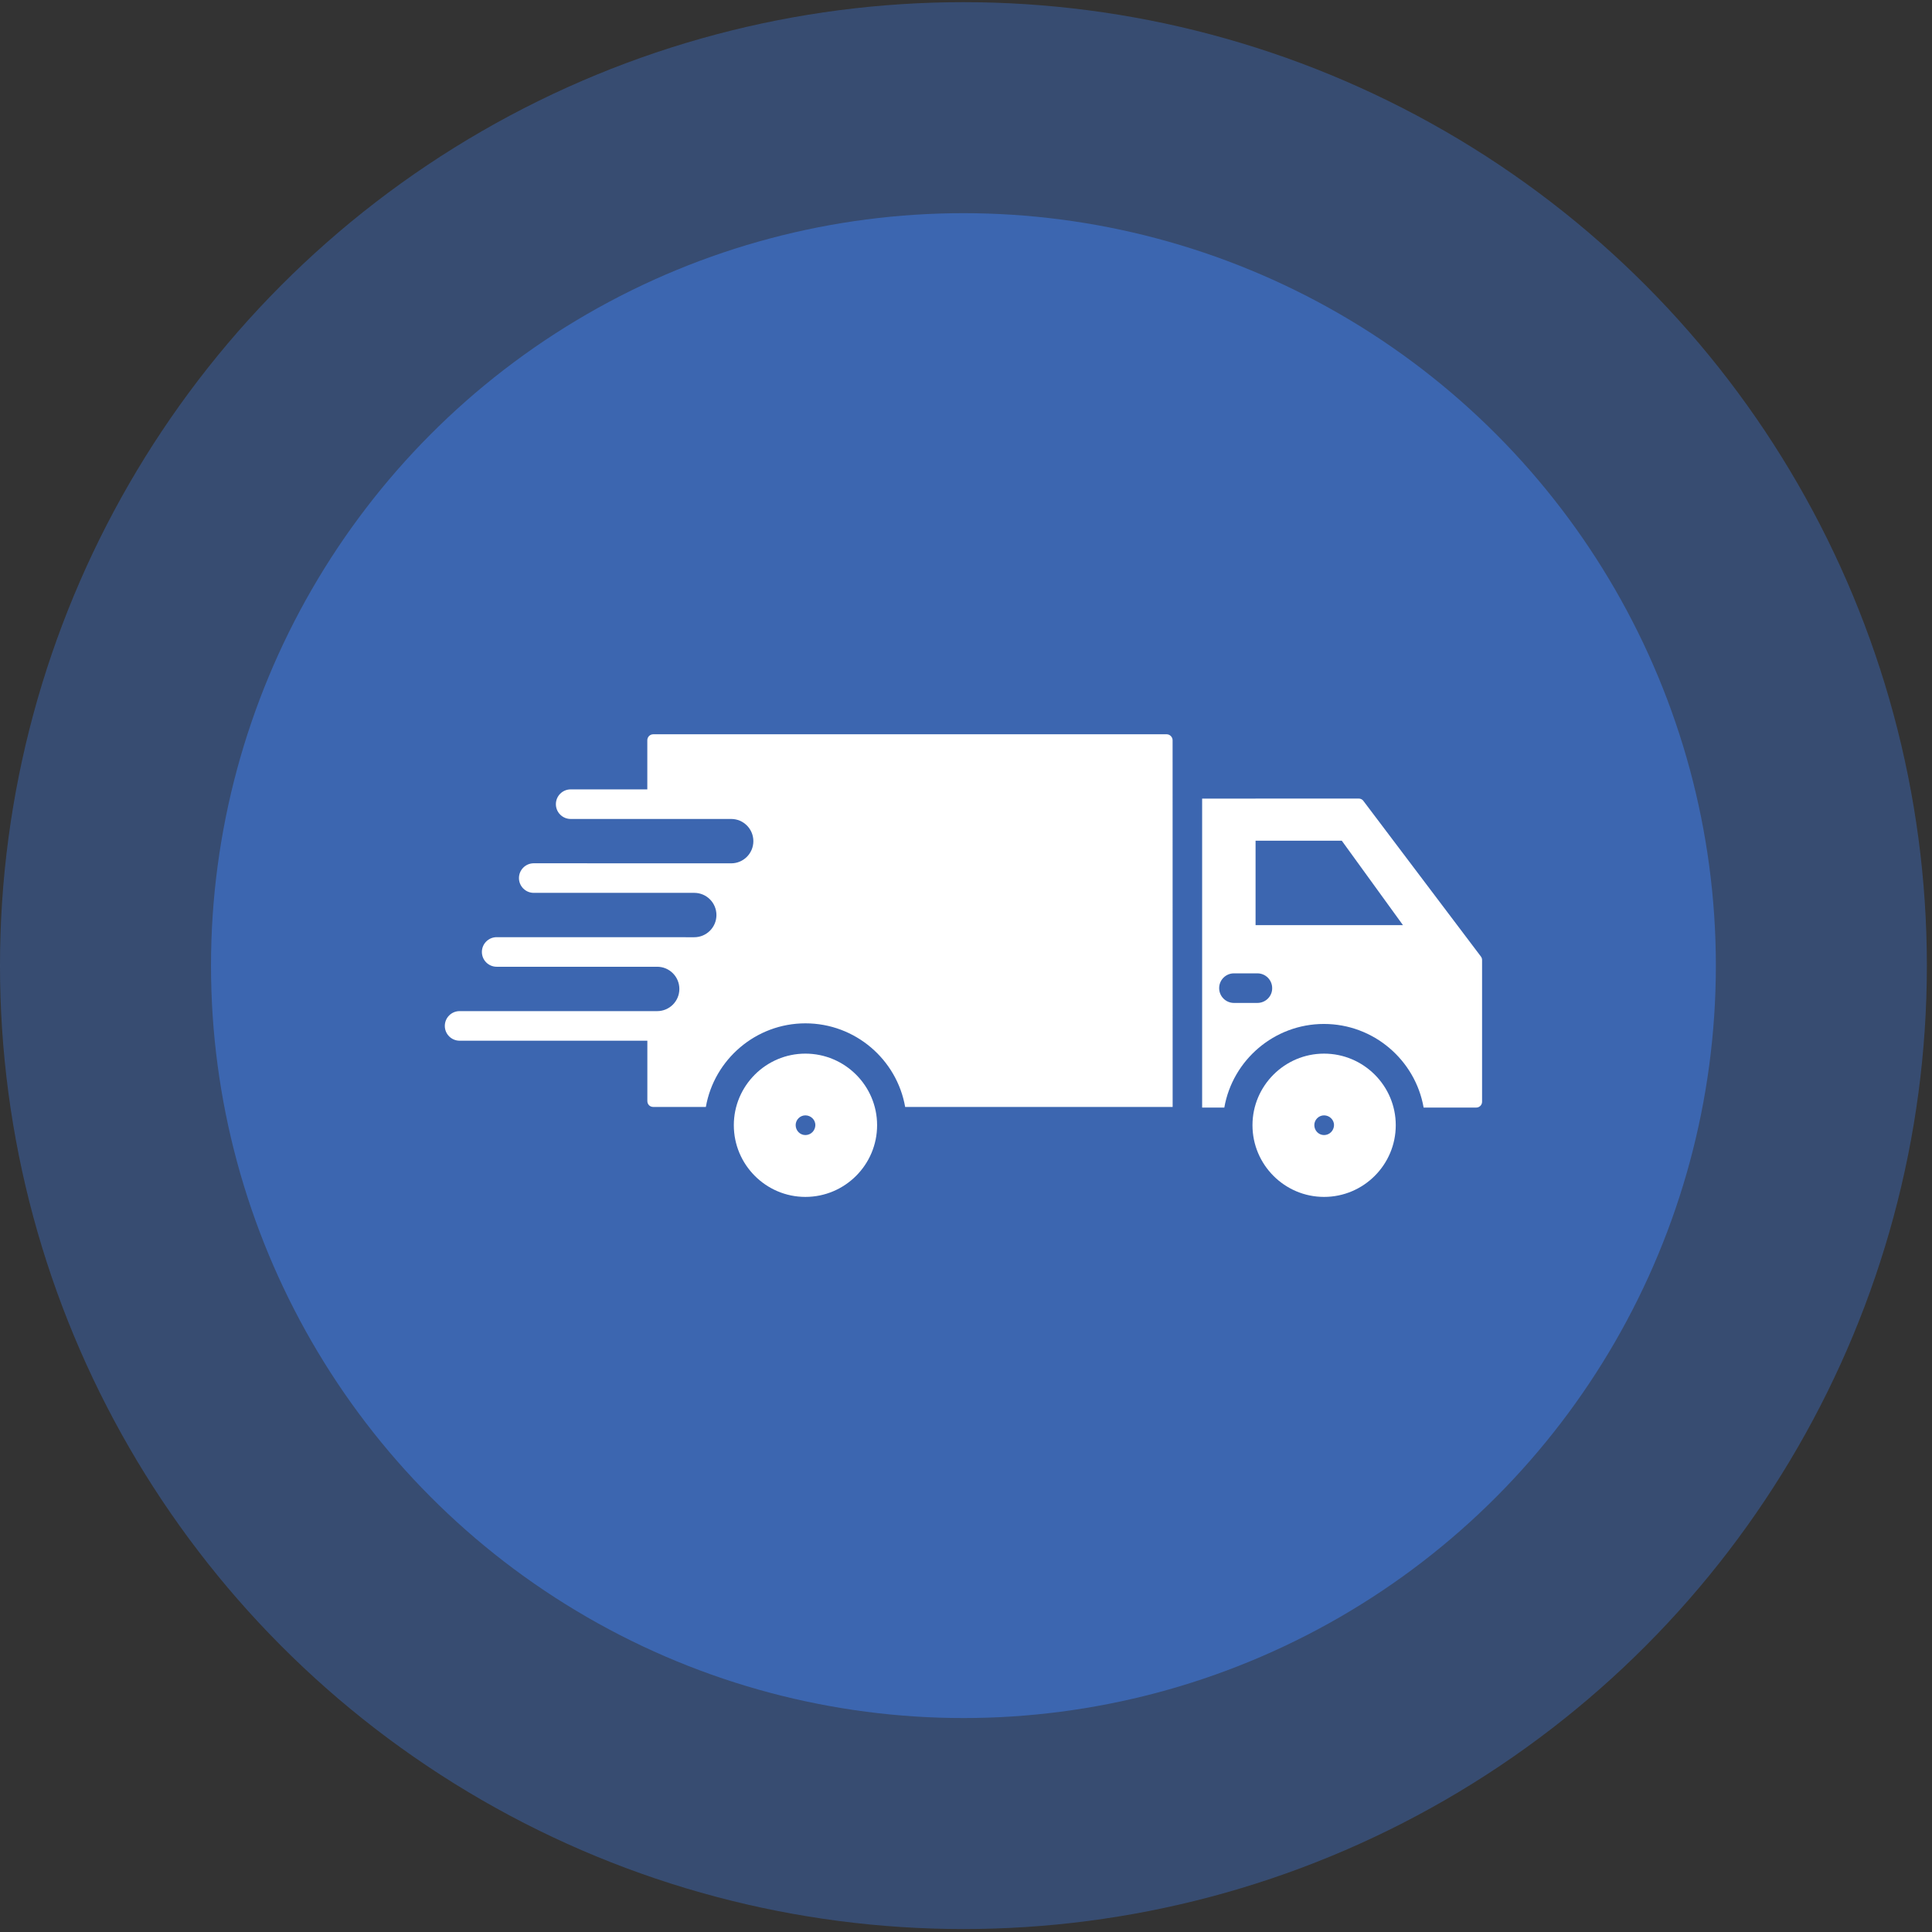 <svg xmlns="http://www.w3.org/2000/svg" width="149" height="149" viewBox="0 0 149 149" fill="none"><rect x="0" y="0" width="149" height="149" fill="#333333" stroke="none"/><circle cx="74.302" cy="74.47" r="74.302" fill="#3C66B0" fill-opacity="0.5"></circle><circle cx="74.302" cy="74.47" r="58.029" fill="#3C66B0"></circle><path d="M114.211 73.77L105.14 61.758C105.062 61.648 104.922 61.586 104.789 61.586L92.711 61.59V85.418H94.422C95.062 81.758 98.273 78.969 102.102 78.969C105.941 78.969 109.152 81.758 109.793 85.418H113.852C114.09 85.418 114.301 85.226 114.301 84.969V74.039C114.301 73.937 114.269 73.848 114.211 73.77ZM96.973 77.348H95.164C94.535 77.348 94.024 76.836 94.024 76.207C94.024 75.578 94.535 75.067 95.164 75.067H96.973C97.602 75.067 98.113 75.578 98.113 76.207C98.121 76.84 97.602 77.348 96.973 77.348ZM96.832 71.348V64.836H103.481L108.199 71.348H96.832Z" fill="white"></path><path d="M89.976 56.629H50.382C50.121 56.629 49.922 56.84 49.922 57.09V60.879H44.011C43.382 60.879 42.871 61.391 42.871 62.02C42.871 62.649 43.382 63.16 44.011 63.16H56.39C57.34 63.16 58.101 63.93 58.101 64.871C58.101 65.82 57.332 66.582 56.39 66.582L41.163 66.578C40.534 66.578 40.023 67.09 40.023 67.719C40.023 68.348 40.534 68.859 41.163 68.859H53.542C54.492 68.859 55.253 69.629 55.253 70.57C55.253 71.519 54.484 72.281 53.542 72.281L38.304 72.277C37.675 72.277 37.164 72.789 37.164 73.418C37.164 74.047 37.675 74.558 38.304 74.558H50.683C51.633 74.558 52.394 75.328 52.394 76.269C52.394 77.219 51.625 77.98 50.683 77.98H35.445C34.816 77.98 34.305 78.492 34.305 79.121C34.305 79.75 34.816 80.261 35.445 80.261H49.925V84.91C49.925 85.172 50.117 85.371 50.386 85.371H54.437C55.078 81.711 58.289 78.922 62.117 78.922C65.957 78.922 69.168 81.711 69.808 85.371H90.437L90.433 57.09C90.433 56.84 90.226 56.629 89.976 56.629Z" fill="white"></path><path d="M62.113 81.258C59.074 81.258 56.594 83.738 56.594 86.777C56.594 89.828 59.074 92.308 62.113 92.308C65.164 92.308 67.644 89.828 67.644 86.777C67.644 83.738 65.164 81.258 62.113 81.258ZM62.113 87.539C61.703 87.539 61.363 87.199 61.363 86.769C61.363 86.359 61.703 86.019 62.113 86.019C62.535 86.019 62.883 86.359 62.883 86.769C62.875 87.199 62.535 87.539 62.113 87.539Z" fill="white"></path><path d="M102.113 81.258C99.074 81.258 96.594 83.738 96.594 86.777C96.594 89.828 99.074 92.308 102.113 92.308C105.164 92.308 107.644 89.828 107.644 86.777C107.644 83.738 105.164 81.258 102.113 81.258ZM102.113 87.539C101.703 87.539 101.363 87.199 101.363 86.769C101.363 86.359 101.703 86.019 102.113 86.019C102.535 86.019 102.883 86.359 102.883 86.769C102.875 87.199 102.535 87.539 102.113 87.539Z" fill="white"></path></svg>